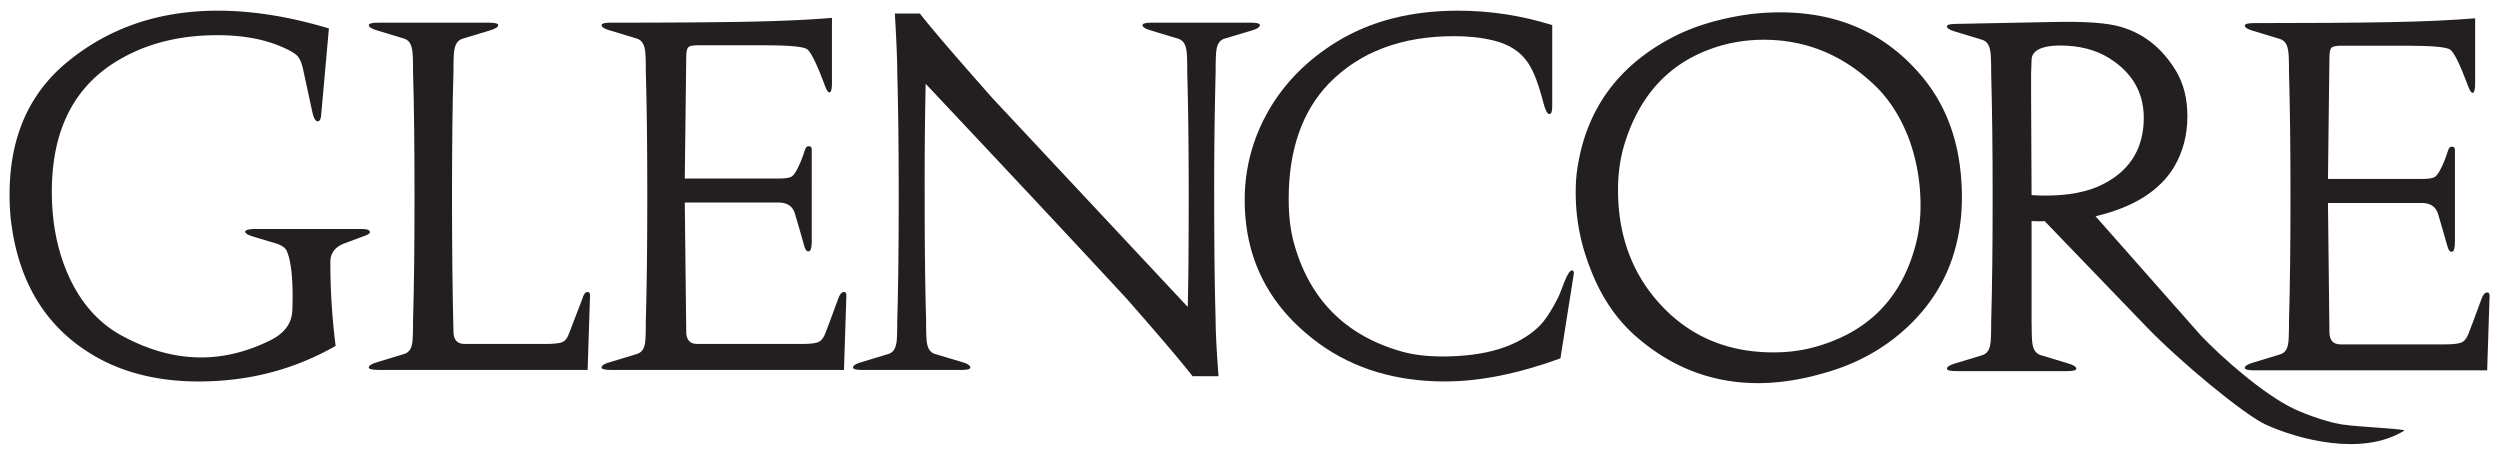 <?xml version="1.0" encoding="UTF-8"?> <svg xmlns="http://www.w3.org/2000/svg" width="892.913" height="161.929"><defs><clipPath id="a"><path d="M0 0h595.276v841.89H0V0z"></path></clipPath></defs><g clip-path="url(#a)" transform="matrix(5.208 0 0 -5.208 -1805.154 3728.594)"><path d="m0 0-1.649.495c-.33.109-.484.22-.462.329.044.11.275.166.693.166h7.256c.396 0 .594-.066.594-.198.022-.088-.088-.176-.33-.264L4.684 0c-.639-.242-.957-.671-.957-1.286 0-1.913.121-3.827.363-5.739-2.837-1.627-5.97-2.441-9.4-2.441-2.441 0-4.596.462-6.465 1.385-3.782 1.913-5.926 5.211-6.431 9.895a17.494 17.494 0 0 0-.066 1.551c0 3.803 1.264 6.783 3.793 8.938 2.88 2.44 6.376 3.66 10.488 3.66 2.375 0 4.915-.406 7.619-1.219L3.1 8.84c-.022-.33-.109-.484-.263-.462-.132.022-.242.208-.33.56l-.627 2.903c-.088.44-.209.758-.363.957-.154.197-.484.406-.989.626-1.254.572-2.771.858-4.552.858-2.771 0-5.156-.649-7.157-1.946-2.881-1.87-4.277-4.926-4.189-9.17.044-1.913.396-3.639 1.055-5.178.836-1.957 2.067-3.386 3.694-4.287 1.847-1.012 3.672-1.518 5.476-1.518 1.605 0 3.199.396 4.782 1.187.967.484 1.462 1.177 1.484 2.078.067 1.891-.054 3.221-.362 3.991C.671-.319.418-.132 0 0" style="fill:#231f20;fill-opacity:1;fill-rule:nonzero;stroke:none" transform="translate(365.54 699.241)"></path><path d="M0 0c0 .901-.022 1.429-.066 1.583-.066.418-.253.671-.561.759l-1.847.56c-.374.11-.561.231-.561.363 0 .11.22.165.66.165h7.553c.44 0 .66-.055.66-.165 0-.132-.187-.253-.561-.363l-1.847-.56c-.33-.088-.528-.341-.594-.759C2.792 1.429 2.77.901 2.77 0c-.066-2.111-.099-4.937-.099-8.477 0-3.474.033-6.563.099-9.267 0-.572.253-.858.759-.858h5.574c.528 0 .896.038 1.105.115.209.077.368.269.478.577l.924 2.408c.087.308.208.462.362.462.11 0 .165-.077.165-.231l-.165-5.112H-2.375c-.44 0-.66.055-.66.165 0 .131.187.252.561.363l1.847.56c.308.088.495.319.561.693.044.175.066.725.066 1.649.065 2.133.099 4.958.099 8.476C.099-4.959.065-2.133 0 0" style="fill:#231f20;fill-opacity:1;fill-rule:nonzero;stroke:none" transform="translate(374.94 710.95)"></path><path d="M0 0h-15.964c-.44 0-.66.055-.66.165 0 .132.187.253.561.363l1.847.561c.308.087.495.318.561.692.044.176.066.725.066 1.649.066 2.287.099 5.112.099 8.476 0 3.431-.033 6.256-.099 8.477 0 .901-.022 1.429-.066 1.584-.066.417-.253.67-.561.758l-1.847.561c-.374.109-.561.231-.561.363 0 .109.22.165.66.165 3.804 0 6.915.021 9.334.065 2.287.044 4.222.132 5.805.264v-4.452c0-.418-.055-.638-.164-.66-.089-.022-.199.143-.331.495-.549 1.473-.956 2.297-1.22 2.473-.264.177-1.253.264-2.968.264h-4.519c-.352 0-.572-.049-.66-.148-.088-.099-.131-.336-.131-.709l-.1-8.279h6.432c.418 0 .704.038.858.115.154.077.318.303.495.677.153.308.307.703.461 1.187.066.176.154.253.264.231.132 0 .198-.077.198-.231V8.872c0-.44-.055-.682-.165-.725-.154-.066-.275.065-.363.396a125.81 125.81 0 0 1-.626 2.176c-.155.506-.528.759-1.122.759h-6.432l.1-8.839c0-.572.252-.858.758-.858h7.158c.527 0 .895.038 1.104.115.209.077.374.264.495.561.121.297.423 1.105.907 2.424.11.308.242.462.396.462.11 0 .165-.077.165-.231L0 0z" style="fill:#231f20;fill-opacity:1;fill-rule:nonzero;stroke:none" transform="translate(404.492 690.567)"></path><path d="M0 0h-1.781c-.77.989-2.265 2.748-4.486 5.277-3.21 3.474-7.817 8.399-13.819 14.776a342.406 342.406 0 0 1-.066-7.718c0-3.431.033-6.256.099-8.476 0-.902.021-1.441.065-1.617.066-.396.253-.638.561-.725l1.88-.561c.352-.11.528-.231.528-.363 0-.11-.209-.165-.627-.165h-6.761c-.44 0-.66.055-.66.165 0 .132.187.253.561.363l1.847.561c.307.087.494.329.561.725.043.154.066.692.066 1.617.066 2.22.099 5.045.099 8.476 0 3.32-.033 6.145-.099 8.476 0 .836-.056 2.188-.165 4.057h1.715c.791-1.011 2.452-2.946 4.98-5.804L-2.111 4.749c.044 1.627.066 4.155.066 7.586 0 3.32-.033 6.145-.099 8.476 0 .902-.022 1.43-.066 1.584-.066.417-.264.67-.593.758l-1.847.561c-.375.109-.561.231-.561.363 0 .11.22.165.659.165H2.21c.418 0 .627-.055.627-.165 0-.132-.177-.254-.528-.363l-1.88-.561c-.308-.088-.495-.33-.561-.725-.044-.176-.066-.715-.066-1.617a306.512 306.512 0 0 1-.099-8.476c0-3.431.033-6.256.099-8.476 0-.836.066-2.123.198-3.859" style="fill:#231f20;fill-opacity:1;fill-rule:nonzero;stroke:none" transform="translate(430.178 690.138)"></path><path d="M0 0c-3.584 2.617-5.276 6.124-5.079 10.521.109 1.936.648 3.75 1.616 5.443 1.099 1.913 2.671 3.496 4.716 4.749 2.309 1.408 5.068 2.111 8.279 2.111 2.198 0 4.353-.33 6.464-.989v-5.607c0-.331-.065-.495-.197-.495-.133 0-.265.241-.396.726-.331 1.297-.682 2.221-1.056 2.77-.505.77-1.297 1.287-2.374 1.55-.814.198-1.715.297-2.705.297-3.606 0-6.465-1.077-8.576-3.232-1.847-1.913-2.77-4.563-2.77-7.949 0-1.077.109-2.045.33-2.902C-.693 3.057 1.791.538 5.706-.561c.791-.22 1.715-.329 2.771-.329 2.946 0 5.134.67 6.563 2.012.418.395.857 1.044 1.319 1.946.066.109.231.516.495 1.22.198.484.363.726.495.726.087 0 .132-.066.132-.198l-.924-5.838c-2.903-1.055-5.541-1.583-7.916-1.583C5.277-2.605 2.397-1.737 0 0" style="fill:#231f20;fill-opacity:1;fill-rule:nonzero;stroke:none" transform="translate(437.068 692.38)"></path><path d="M0 0a10.98 10.98 0 0 0 2.54.297c2.902 0 5.442-1.045 7.619-3.133 1.011-.968 1.803-2.221 2.375-3.76.505-1.43.758-2.914.758-4.453 0-1.056-.132-2.034-.396-2.935-1.033-3.672-3.452-5.97-7.256-6.894a10.924 10.924 0 0 0-2.441-.264c-3.1 0-5.65 1.061-7.651 3.183-2.002 2.122-3.002 4.777-3.002 7.966 0 1.143.154 2.209.462 3.199C-5.848-3.144-3.518-.88 0 0m-3.397.627c-4.046-2.001-6.344-5.168-6.893-9.499a12.348 12.348 0 0 1-.066-1.319c0-1.737.318-3.431.956-5.08.748-2.023 1.847-3.65 3.298-4.881 2.419-2.067 5.168-3.099 8.246-3.099 1.473 0 3.023.241 4.651.725 2.154.615 4.013 1.648 5.574 3.1 1.671 1.561 2.781 3.397 3.331 5.508.286 1.077.429 2.21.429 3.397 0 3.298-.88 6.024-2.639 8.18C11.028.671 7.751 2.177 3.662 2.177c-.704 0-1.408-.044-2.111-.132C-.341 1.781-1.99 1.309-3.397.627" style="fill:#231f20;fill-opacity:1;fill-rule:nonzero;stroke:none" transform="translate(465.03 712.912)"></path><path d="M0 0c-.331 0-.649.011-.957.033L-.99 6.827v1.551l.033.923c0 .351.209.616.627.792.33.132.77.198 1.319.198 1.319 0 2.441-.286 3.364-.858 1.693-1.056 2.484-2.54 2.375-4.453-.11-1.957-1.077-3.375-2.902-4.255C2.836.241 1.561 0 0 0m-6.762 11.61c0-.132.187-.254.561-.363l1.847-.561c.308-.088.494-.341.56-.758.044-.154.067-.682.067-1.584.065-2.331.099-5.156.099-8.476 0-3.431-.034-6.256-.099-8.477 0-.924-.023-1.462-.067-1.616-.066-.396-.252-.638-.56-.726l-1.847-.56c-.374-.11-.561-.231-.561-.363 0-.11.22-.165.66-.165H1.45c.441 0 .661.055.661.165 0 .132-.188.253-.561.363l-1.847.56c-.33.088-.528.341-.594.759-.045.198-.066.726-.066 1.583v6.861c.483-.023.781-.023.891 0l6.959-7.223c2.374-2.463 6.751-6.078 8.236-6.749 2.106-.954 6.541-2.215 9.468-.401.191.119-3.133.248-4.288.428-1.3.202-3.035.95-3.256 1.057-2.144 1.03-4.961 3.534-6.391 5.03L3.43-1.418C6.024-.803 7.816.319 8.806 1.946c.616 1.033.923 2.199.923 3.496 0 1.187-.252 2.21-.758 3.067-.945 1.584-2.221 2.606-3.827 3.068-.901.264-2.395.373-4.485.33l-6.761-.132c-.44 0-.66-.056-.66-.165" style="fill:#231f20;fill-opacity:1;fill-rule:nonzero;stroke:none" transform="translate(486.895 702.523)"></path><path d="M0 0h-15.963c-.441 0-.66.055-.66.165 0 .132.187.253.561.363l1.846.561c.308.087.495.318.561.692.044.176.066.725.066 1.649.066 2.287.1 5.112.1 8.477 0 3.43-.034 6.255-.1 8.476 0 .902-.022 1.43-.066 1.584-.066.417-.253.67-.561.758l-1.846.561c-.374.109-.561.231-.561.362 0 .11.219.166.66.166 3.803 0 6.915.022 9.333.066 2.287.043 4.222.131 5.806.263v-4.452c0-.418-.056-.638-.166-.66-.088-.022-.198.143-.33.495-.549 1.473-.956 2.297-1.22 2.473-.264.177-1.254.264-2.968.264h-4.518c-.353 0-.573-.049-.661-.148-.088-.099-.131-.336-.131-.709l-.1-8.279h6.433c.418 0 .703.038.857.115.154.077.319.303.495.677.154.308.307.703.461 1.187.066.176.155.253.264.231.133 0 .198-.077.198-.231V8.872c0-.44-.055-.682-.165-.725-.154-.066-.275.065-.362.396-.177.637-.386 1.363-.628 2.176-.153.506-.527.759-1.12.759h-6.433l.1-8.839c0-.572.253-.858.758-.858h7.157c.528 0 .897.038 1.105.115.209.078.374.264.495.561.121.297.423 1.105.907 2.424.11.308.242.463.396.463.11 0 .165-.078.165-.232L0 0z" style="fill:#231f20;fill-opacity:1;fill-rule:nonzero;stroke:none" transform="translate(517.182 690.538)"></path></g></svg> 